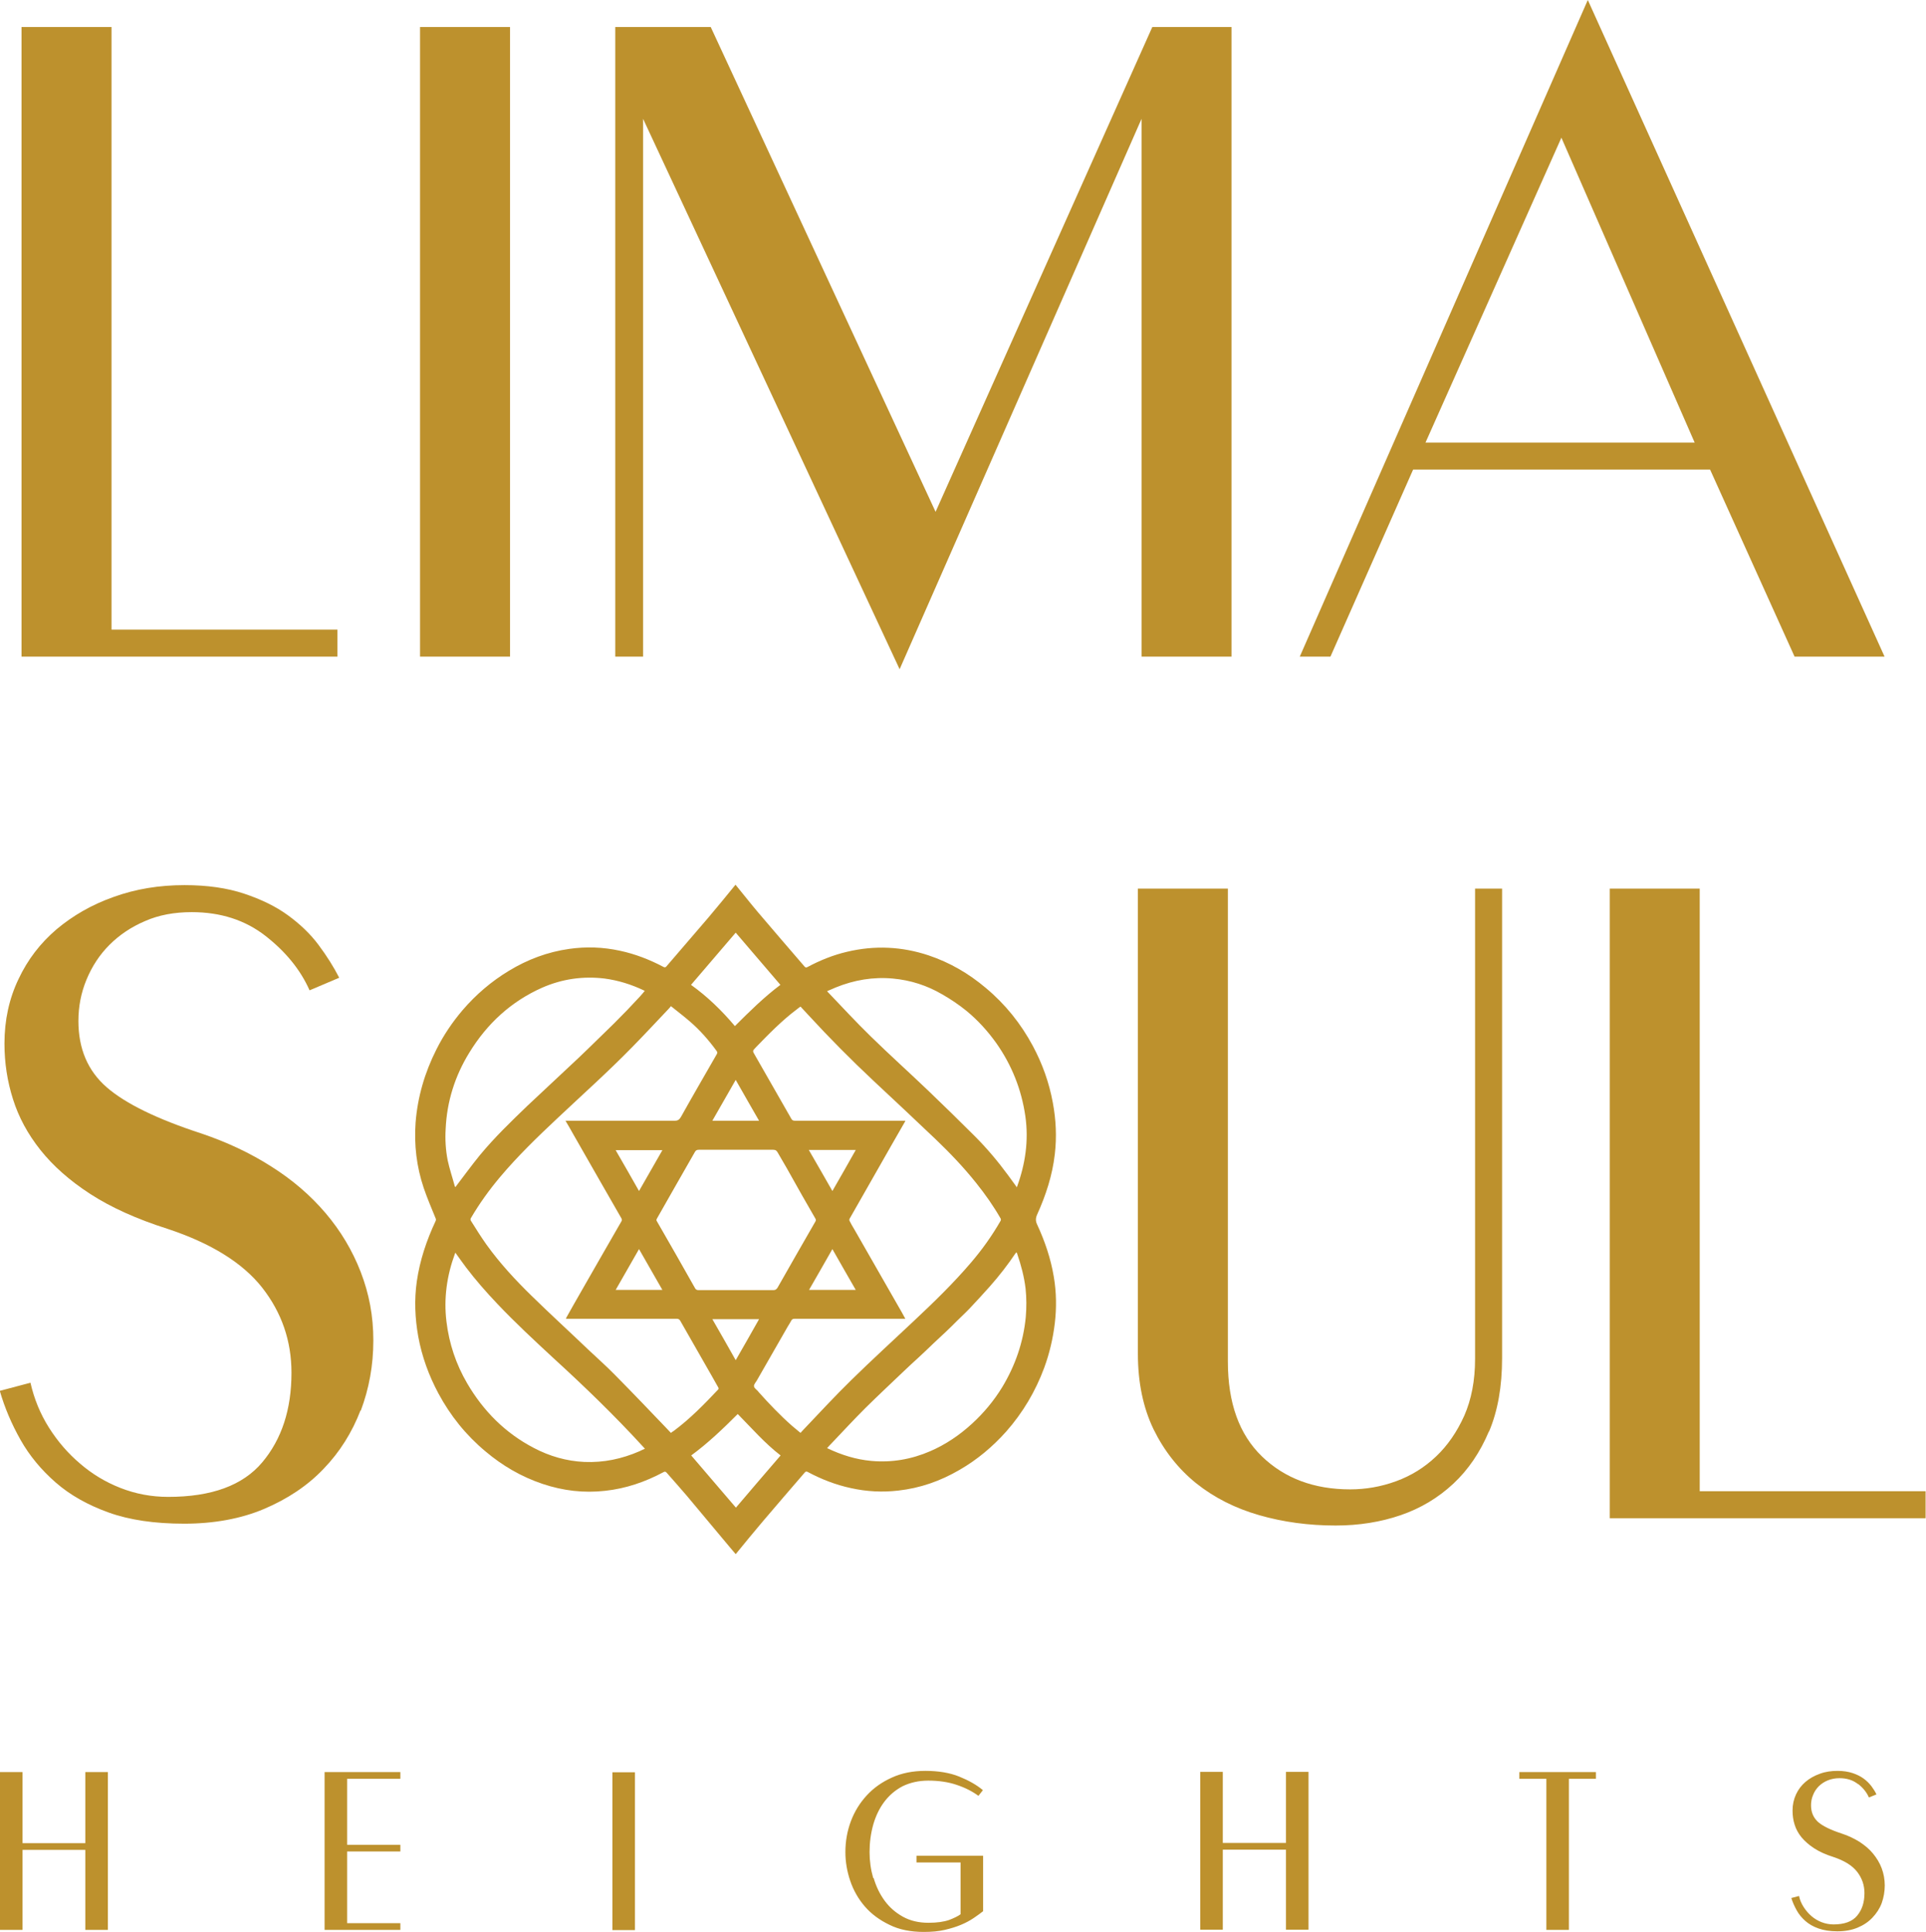 <svg xmlns="http://www.w3.org/2000/svg" id="Layer_2" data-name="Layer 2" viewBox="0 0 94.82 95.11"><defs><style>      .cls-1 {        fill: #bd912d;        stroke-width: 0px;      }    </style></defs><g id="Layer_1-2" data-name="Layer 1"><path class="cls-1" d="m17.76,69.46c.41-1.09.62-2.24.62-3.46s-.21-2.3-.62-3.37c-.41-1.06-.99-2.03-1.73-2.9-.74-.87-1.63-1.64-2.68-2.3-1.05-.67-2.19-1.2-3.43-1.62-2.18-.71-3.74-1.47-4.67-2.28-.93-.81-1.39-1.9-1.39-3.26,0-.71.13-1.39.4-2.04.27-.65.64-1.22,1.13-1.71s1.07-.88,1.75-1.17c.68-.3,1.45-.44,2.3-.44,1.42,0,2.63.39,3.63,1.17,1,.78,1.73,1.68,2.17,2.68l1.46-.62c-.27-.53-.61-1.07-1.02-1.62-.41-.55-.92-1.03-1.51-1.46-.59-.43-1.31-.78-2.15-1.06-.84-.28-1.82-.42-2.94-.42-1.24,0-2.4.19-3.48.58-1.08.38-2.01.92-2.81,1.59-.8.68-1.43,1.5-1.88,2.46-.46.96-.69,2.02-.69,3.17,0,.95.14,1.86.42,2.74.28.89.73,1.72,1.35,2.5.62.78,1.44,1.51,2.46,2.17,1.02.66,2.28,1.23,3.79,1.71,2.15.71,3.71,1.68,4.67,2.9.96,1.23,1.44,2.62,1.44,4.19,0,1.8-.48,3.27-1.44,4.41-.96,1.14-2.5,1.7-4.63,1.7-.83,0-1.61-.15-2.35-.44-.74-.29-1.4-.69-1.99-1.2-.59-.5-1.1-1.09-1.53-1.77-.43-.68-.73-1.42-.91-2.21l-1.51.4c.24.83.58,1.63,1.02,2.41.44.78,1.02,1.48,1.73,2.1.71.62,1.58,1.11,2.61,1.48,1.03.37,2.27.55,3.72.55s2.79-.24,3.94-.73c1.15-.49,2.13-1.14,2.92-1.97.8-.83,1.4-1.79,1.82-2.88m55.56,1.04c.43-1.02.64-2.22.64-3.61v-23.12h-1.33v23.16c0,1.06-.18,1.99-.53,2.79-.36.8-.82,1.47-1.39,2.01-.58.55-1.23.95-1.97,1.22-.74.27-1.49.4-2.26.4-1.77,0-3.22-.54-4.34-1.62-1.12-1.08-1.68-2.63-1.68-4.67v-23.29h-4.43v22.9c0,1.42.26,2.66.77,3.72.52,1.06,1.22,1.95,2.1,2.66.89.71,1.92,1.23,3.1,1.57,1.18.34,2.44.51,3.76.51,1.15,0,2.22-.17,3.21-.51.99-.34,1.85-.86,2.59-1.55.74-.69,1.32-1.55,1.75-2.57m21.5,4.27v-1.33h-11.12v-29.67h-4.43v31h15.55Z"></path><path class="cls-1" d="m70.19,21.79h13.24l-6.56-15.01-6.69,15.01Zm22.59,10.54h-4.43l-4.16-9.21h-14.62l-4.07,9.21h-1.51L78.17,0l14.61,32.33ZM34.99,1.33l11.07,23.87L56.73,1.33h3.9v31h-4.43V5.85l-11.91,27.1L31.66,5.85v26.48h-1.37V1.33h4.7Zm-14.31,0h4.43v31h-4.43V1.33Zm-4.07,29.67v1.33H1.06V1.33h4.43v29.67h11.12Z"></path><path class="cls-1" d="m36.22,53.17c-.39.68-.77,1.34-1.15,2.01h2.3c-.39-.67-.76-1.33-1.15-2.01m-1.15,11.78c.39.68.77,1.34,1.15,2.02.39-.68.77-1.34,1.15-2.02h-2.31Zm4.76-1.44h2.3c-.39-.67-.76-1.33-1.15-2.01-.39.68-.76,1.34-1.15,2.01m-7.22-6.88h-2.3c.39.67.77,1.34,1.15,2.01.39-.68.77-1.34,1.15-2.01m0,6.88c-.39-.68-.77-1.34-1.15-2.01-.39.68-.77,1.34-1.15,2.01h2.3Zm8.37-4.87c.39-.68.77-1.34,1.15-2.02h-2.31c.39.67.77,1.34,1.16,2.02m-4.8-8.12c.72-.72,1.44-1.43,2.24-2.03-.74-.86-1.47-1.72-2.2-2.57-.74.86-1.46,1.71-2.2,2.57.81.58,1.51,1.26,2.16,2.03m-2.15,21.14c.74.86,1.47,1.72,2.2,2.57.73-.86,1.46-1.71,2.2-2.57-.78-.6-1.42-1.34-2.11-2.04-.73.73-1.46,1.43-2.29,2.04m2.2-8.14c.61,0,1.22,0,1.84,0,.1,0,.15-.03.21-.12.62-1.09,1.24-2.18,1.87-3.27.02-.03.02-.09,0-.12-.22-.39-.44-.77-.66-1.15-.26-.46-.51-.91-.77-1.37-.14-.25-.29-.49-.43-.74-.05-.09-.1-.14-.22-.14-1.23,0-2.45,0-3.67,0-.09,0-.15.03-.19.11-.62,1.09-1.25,2.18-1.87,3.28-.03.05-.03.09,0,.13.63,1.09,1.25,2.18,1.87,3.28.04.08.09.11.18.11.62,0,1.23,0,1.85,0m-13.82-1.85s-.02.04-.02.05c-.4,1.08-.56,2.2-.42,3.35.13,1.08.47,2.1,1.02,3.04.8,1.37,1.88,2.45,3.28,3.18.78.41,1.61.65,2.49.69.95.04,1.85-.15,2.72-.53.08-.04.16-.08.26-.12-.04-.04-.06-.07-.09-.1-1.39-1.52-2.87-2.95-4.39-4.34-.95-.88-1.9-1.76-2.79-2.7-.54-.57-1.06-1.16-1.53-1.78-.18-.24-.35-.48-.53-.73m27.63-3.21s.02-.03.02-.04c.41-1.12.58-2.28.41-3.47-.19-1.32-.67-2.52-1.43-3.6-.42-.59-.91-1.13-1.47-1.59-.37-.3-.77-.57-1.19-.81-.75-.44-1.56-.7-2.43-.78-.97-.09-1.91.07-2.82.44-.14.06-.27.12-.42.18.02.03.04.05.06.07.69.72,1.37,1.46,2.09,2.16.93.91,1.9,1.78,2.84,2.68.76.73,1.52,1.47,2.27,2.22.6.6,1.14,1.24,1.64,1.92.14.19.28.39.43.59m-18.31-9.65s-.04-.03-.05-.03c-.61-.29-1.25-.49-1.92-.58-1.07-.13-2.1.02-3.08.45-1.53.68-2.71,1.77-3.58,3.19-.71,1.15-1.11,2.41-1.17,3.77-.03.52,0,1.03.1,1.54.09.42.23.83.34,1.24,0,.03.02.05.04.08.02-.03.04-.05.05-.07.39-.51.76-1.02,1.16-1.51.72-.87,1.53-1.65,2.34-2.43.84-.79,1.68-1.57,2.52-2.36.59-.56,1.16-1.13,1.74-1.69.22-.22.43-.44.65-.66.21-.22.41-.44.62-.66.08-.09.16-.18.24-.28m8.98,22.51c.71.34,1.42.56,2.18.63,1.01.09,1.98-.08,2.9-.48.76-.33,1.44-.79,2.05-1.35.58-.53,1.08-1.13,1.49-1.8.64-1.06,1.04-2.21,1.16-3.45.04-.47.04-.94-.01-1.41-.07-.58-.22-1.15-.41-1.7,0-.03-.02-.05-.04-.08-.02.02-.03.03-.04.04-.39.58-.81,1.12-1.27,1.64-.33.37-.66.73-1,1.09-.2.21-.42.41-.62.61-.17.17-.34.34-.52.51-.2.19-.41.38-.61.57-.25.24-.5.48-.76.72-.23.21-.46.42-.69.64-.64.61-1.28,1.21-1.91,1.83-.56.56-1.1,1.14-1.64,1.71-.09.09-.18.19-.28.3m3.87-16.13s-.02.04-.03.06c-.22.38-.44.77-.66,1.15-.68,1.2-1.37,2.4-2.05,3.6-.02.03-.02.09,0,.12.07.14.15.28.23.41.73,1.27,1.45,2.54,2.18,3.81.11.19.22.38.33.59-.05,0-.08,0-.11,0-.34,0-.67,0-1.01,0-1.44,0-2.88,0-4.32,0-.09,0-.14.02-.18.1-.05.09-.1.18-.16.27-.51.89-1.02,1.78-1.53,2.67-.05.09-.15.19-.14.28,0,.09.12.16.19.24.01.01.02.02.03.04.52.58,1.06,1.15,1.65,1.67.14.12.28.23.42.35.04-.04.06-.07.09-.1.8-.84,1.59-1.7,2.42-2.51,1.01-.99,2.05-1.94,3.08-2.91.97-.91,1.93-1.84,2.8-2.86.55-.64,1.04-1.33,1.46-2.06.02-.03.02-.09,0-.12-.35-.61-.75-1.18-1.19-1.73-.62-.78-1.3-1.49-2.02-2.18-1.01-.96-2.02-1.91-3.04-2.86-1.11-1.04-2.18-2.12-3.21-3.24-.13-.14-.26-.28-.39-.42-.06.04-.11.08-.16.12-.75.56-1.4,1.23-2.05,1.9-.15.16-.16.16-.04.36.6,1.04,1.19,2.09,1.79,3.13.04.08.09.11.18.11,1.78,0,3.56,0,5.34,0,.03,0,.06,0,.11,0m-11.55-5.64c-.04.05-.07.09-.1.12-.6.63-1.19,1.27-1.8,1.89-1.19,1.22-2.47,2.36-3.71,3.53-.97.91-1.93,1.84-2.79,2.86-.54.64-1.03,1.32-1.45,2.04-.02.03-.02.09,0,.12.25.4.5.8.77,1.18.66.92,1.43,1.75,2.24,2.54.9.88,1.83,1.73,2.74,2.6.44.42.9.82,1.33,1.26.88.89,1.74,1.79,2.6,2.69.06.06.11.12.17.18.05-.04.09-.07.13-.09.81-.6,1.51-1.32,2.2-2.05.02-.02.02-.07,0-.1-.1-.18-.21-.37-.31-.55-.52-.91-1.04-1.82-1.56-2.73-.04-.07-.09-.1-.18-.1-1.24,0-2.48,0-3.71,0-.54,0-1.08,0-1.62,0h-.12s.02-.05.03-.07c.21-.38.43-.76.64-1.13.69-1.2,1.37-2.4,2.06-3.59.04-.06.03-.1,0-.16-.35-.61-.7-1.22-1.05-1.83-.44-.77-.88-1.54-1.32-2.31-.12-.21-.24-.43-.38-.66h.12c1.75,0,3.51,0,5.26,0,.15,0,.22-.05.3-.18.58-1.04,1.18-2.07,1.77-3.1.03-.06.03-.09,0-.14-.39-.54-.83-1.04-1.33-1.47-.3-.26-.62-.5-.94-.76m3.19-5.97c.16.2.32.39.47.58.21.26.42.52.64.78.76.89,1.52,1.78,2.29,2.67.05.06.09.05.15.02.62-.33,1.26-.59,1.95-.75,1.35-.32,2.69-.26,4.01.18,1.04.35,1.97.89,2.81,1.6.96.8,1.73,1.76,2.32,2.86.47.88.8,1.8.98,2.78.16.85.2,1.7.1,2.55-.12,1.04-.44,2.02-.87,2.97-.08.18-.08.32,0,.49.38.82.67,1.67.82,2.57.13.76.14,1.53.05,2.29-.09.75-.26,1.48-.52,2.19-.43,1.16-1.05,2.21-1.87,3.14-.67.75-1.43,1.39-2.3,1.89-.94.55-1.94.9-3.02,1.02-.78.09-1.55.05-2.32-.12-.75-.16-1.47-.44-2.14-.8-.06-.03-.1-.02-.14.03-.69.8-1.38,1.6-2.06,2.4-.45.53-.89,1.07-1.34,1.62-.11-.13-.22-.26-.33-.39-.7-.83-1.39-1.67-2.09-2.5-.32-.38-.65-.74-.97-1.11-.06-.07-.1-.08-.18-.03-.9.48-1.84.8-2.85.91-1.05.12-2.08,0-3.09-.34-1.04-.35-1.97-.89-2.81-1.6-.96-.8-1.73-1.76-2.32-2.86-.47-.88-.81-1.81-.99-2.8-.16-.9-.2-1.8-.07-2.71.15-1.04.48-2.02.92-2.96.03-.06.03-.1,0-.16-.2-.49-.41-.98-.58-1.48-.35-1.04-.48-2.12-.4-3.22.1-1.26.45-2.46,1.02-3.59.35-.7.78-1.34,1.29-1.94.66-.77,1.42-1.42,2.28-1.94.92-.56,1.91-.93,2.97-1.08.84-.12,1.67-.09,2.5.09.75.16,1.47.44,2.15.8.06.03.1.02.14-.03.69-.8,1.38-1.61,2.07-2.41.45-.53.88-1.06,1.33-1.61"></path><path class="cls-1" d="m91.47,87.84c-.25-.2-.56-.29-.91-.29-.21,0-.41.04-.58.11-.17.07-.32.17-.44.29-.12.12-.22.27-.28.43-.07.16-.1.33-.1.51,0,.34.12.61.35.82.23.2.62.39,1.17.57.31.1.6.24.86.4.26.17.49.36.67.58.18.22.33.46.43.73.1.27.15.55.15.84s-.05.59-.15.87c-.1.27-.26.51-.46.72-.2.21-.44.37-.73.49-.29.12-.62.18-.99.18s-.67-.05-.93-.14c-.26-.09-.48-.22-.65-.37-.18-.16-.32-.33-.43-.53-.11-.2-.2-.4-.26-.6l.38-.1c.04.2.12.38.23.55.11.17.24.32.38.44.15.13.32.23.5.3.18.07.38.11.59.11.53,0,.92-.14,1.16-.43.24-.29.36-.65.36-1.11,0-.39-.12-.74-.36-1.05-.24-.31-.63-.55-1.17-.73-.38-.12-.69-.26-.95-.43-.26-.17-.46-.35-.62-.54-.16-.2-.27-.4-.34-.63-.07-.22-.1-.45-.1-.69,0-.29.06-.55.17-.79.11-.24.27-.45.47-.62.2-.17.43-.3.71-.4.27-.1.56-.14.87-.14.28,0,.53.04.74.11.21.07.39.16.54.27.15.11.27.23.38.37.1.14.19.27.25.41l-.37.15c-.11-.25-.29-.48-.54-.67m-12.9-.25h-1.33v7.44h-1.11v-7.44h-1.33v-.33h3.77v.33Zm-15.26,3.16v-3.5h1.11v7.77h-1.11v-3.94h-3.11v3.94h-1.11v-7.77h1.11v3.5h3.11Zm-20.3,1.72c.12.42.3.79.54,1.12.24.33.54.59.9.79.36.2.78.3,1.26.3.42,0,.76-.05,1.02-.14.26-.1.44-.19.56-.28v-2.55h-2.17v-.33h3.28v2.73c-.13.1-.29.22-.47.34-.18.12-.38.23-.62.33s-.5.18-.8.25c-.3.07-.64.1-1.03.1-.64,0-1.21-.11-1.69-.35-.48-.23-.89-.53-1.21-.9-.32-.37-.56-.79-.72-1.26-.16-.47-.24-.94-.24-1.42,0-.53.09-1.04.27-1.52s.44-.9.78-1.27c.34-.37.75-.66,1.24-.88.48-.22,1.03-.33,1.65-.33s1.19.09,1.66.28c.47.19.86.41,1.17.67l-.22.28c-.3-.22-.65-.4-1.07-.54-.41-.14-.88-.21-1.4-.21-.48,0-.9.1-1.27.28-.36.19-.66.45-.9.77-.24.32-.42.7-.54,1.12-.12.43-.18.88-.18,1.35,0,.44.06.86.18,1.28m-12.84-5.21h1.11v7.77h-1.11v-7.77Zm-13.06.33v3.24h2.62v.33h-2.62v3.53h2.62v.33h-3.73v-7.77h3.73v.33h-2.62Zm-12.89,3.16v-3.5h1.11v7.77h-1.11v-3.94H1.11v3.94H0v-7.77h1.11v3.5h3.11Z"></path></g></svg>